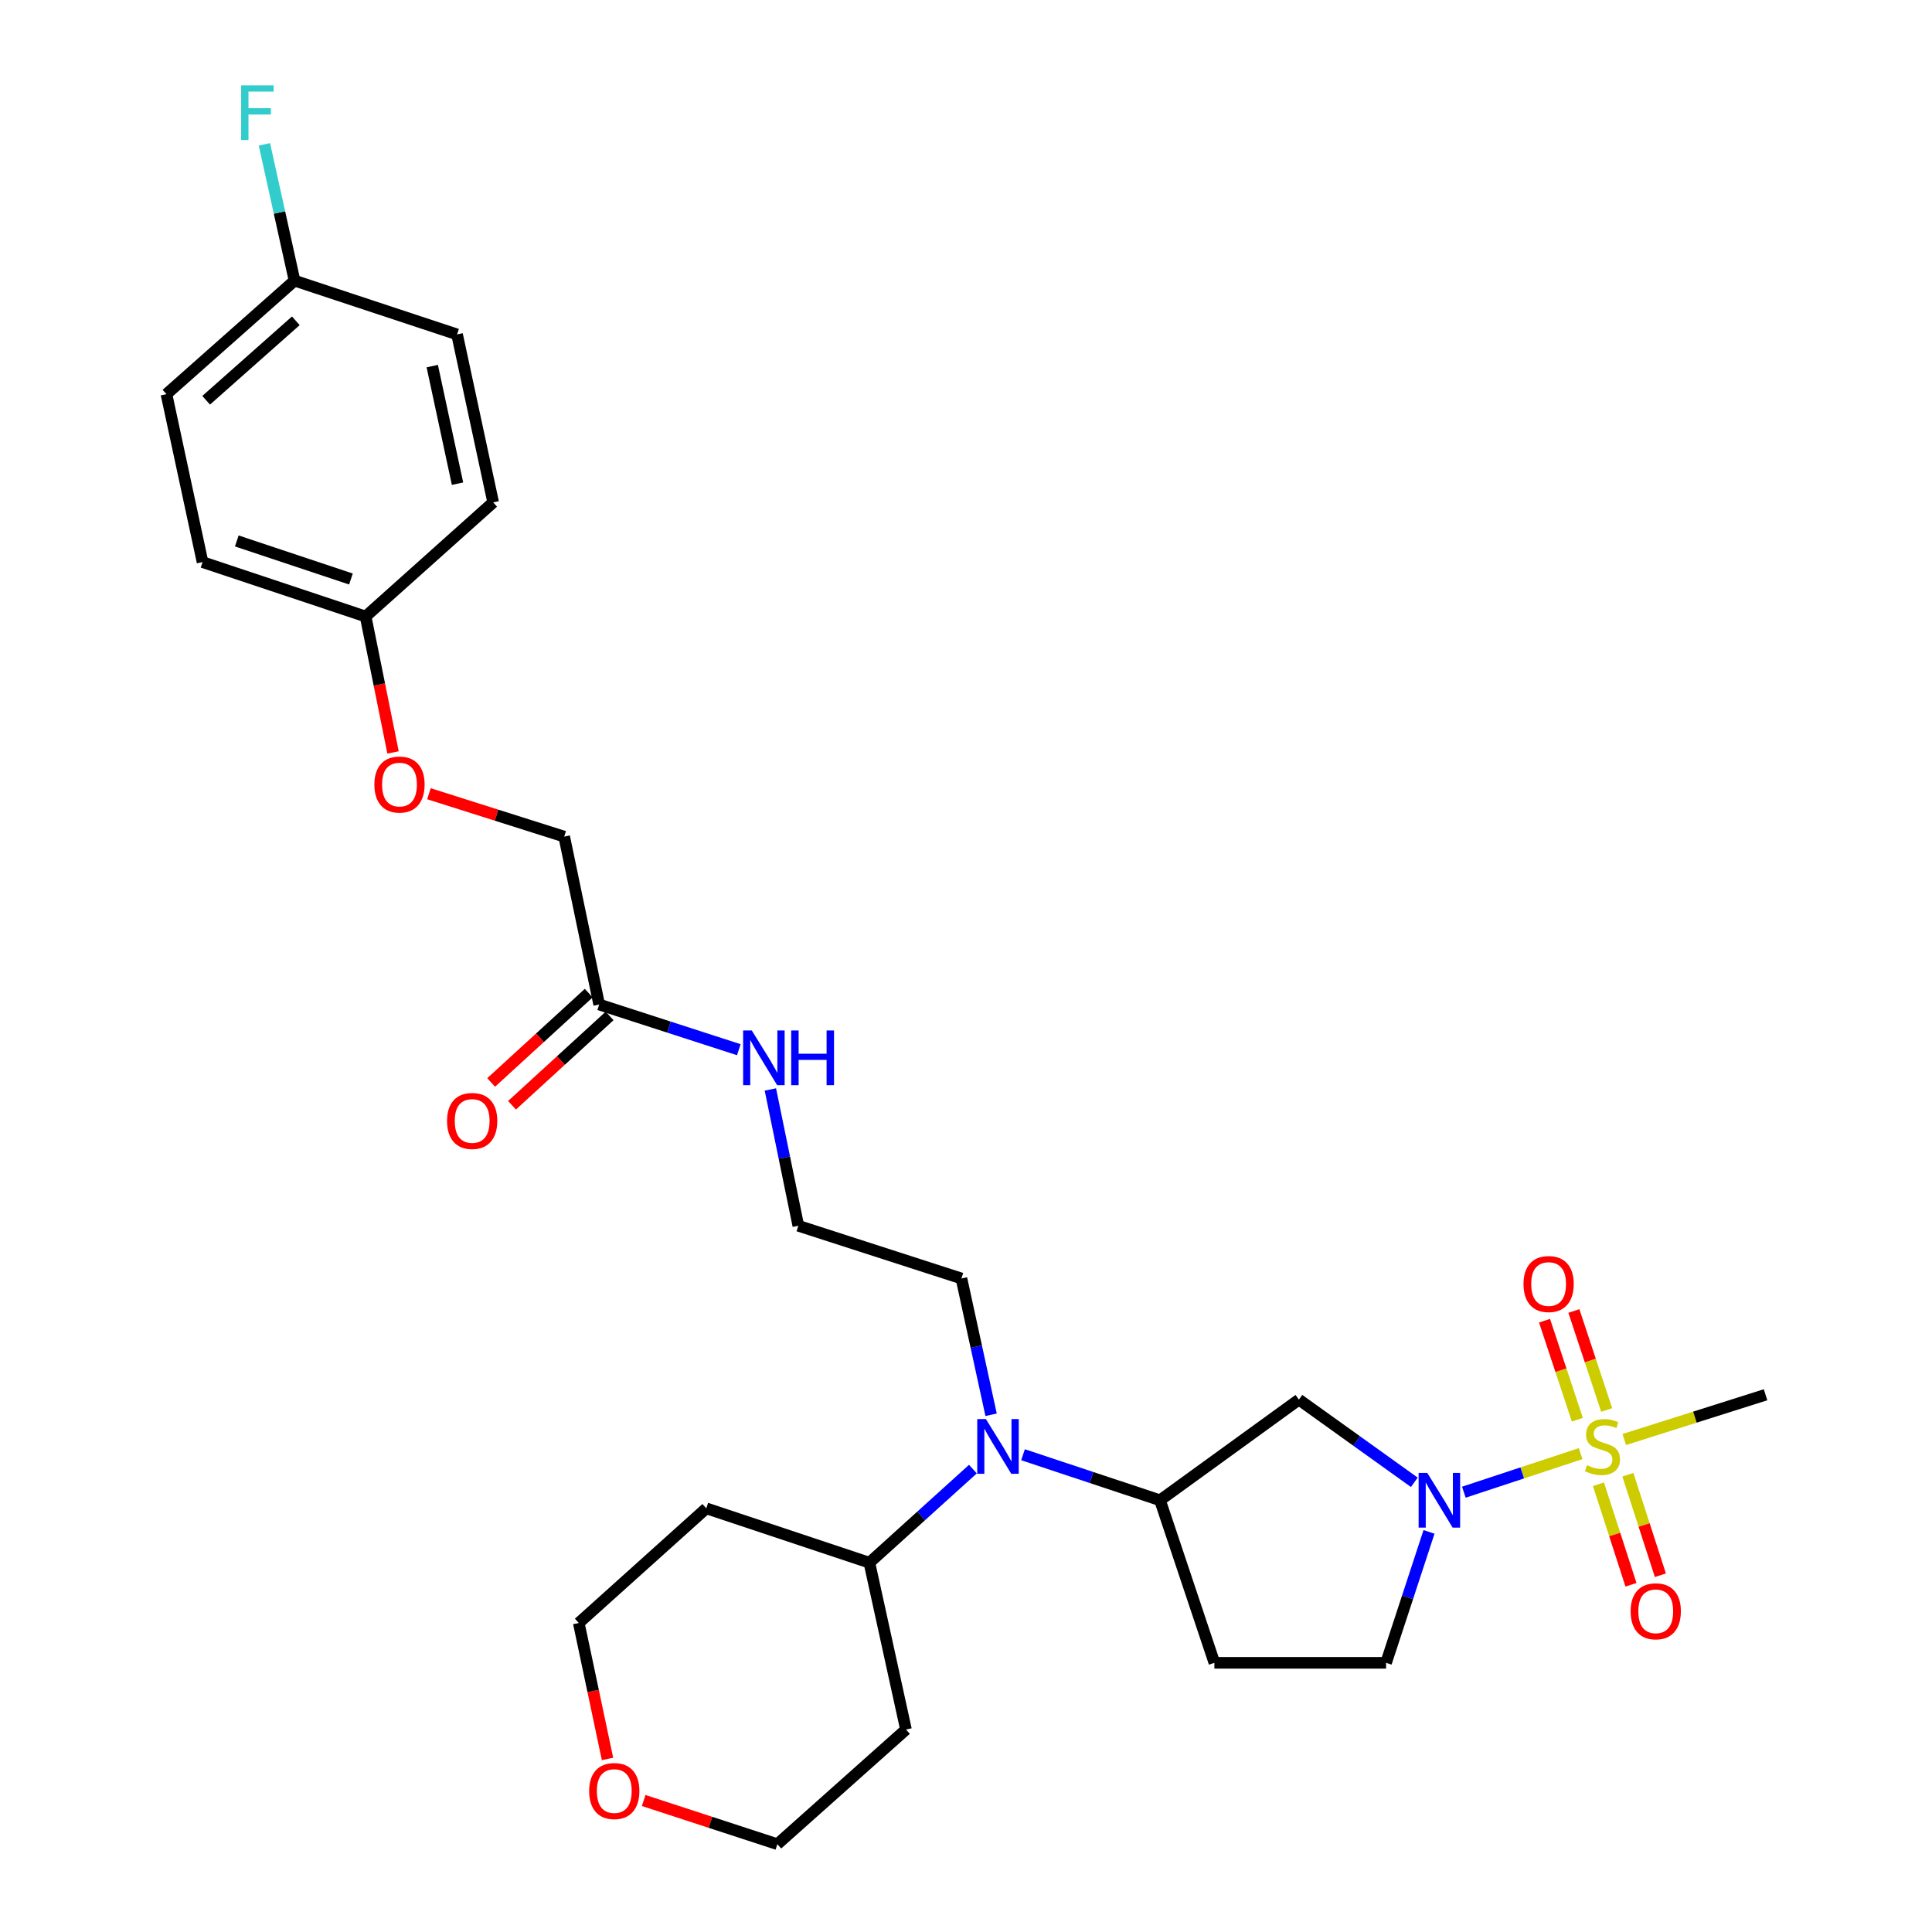 <?xml version='1.0' encoding='iso-8859-1'?>
<svg version='1.1' baseProfile='full'
              xmlns='http://www.w3.org/2000/svg'
                      xmlns:rdkit='http://www.rdkit.org/xml'
                      xmlns:xlink='http://www.w3.org/1999/xlink'
                  xml:space='preserve'
width='1000px' height='1000px' viewBox='0 0 1000 1000'>
<!-- END OF HEADER -->
<rect style='opacity:1.0;fill:#FFFFFF;stroke:none' width='1000' height='1000' x='0' y='0'> </rect>
<path class='bond-0' d='M 818.129,752.397 L 787.908,762.375' style='fill:none;fill-rule:evenodd;stroke:#CCCC00;stroke-width:6px;stroke-linecap:butt;stroke-linejoin:miter;stroke-opacity:1' />
<path class='bond-0' d='M 787.908,762.375 L 757.687,772.354' style='fill:none;fill-rule:evenodd;stroke:#0000FF;stroke-width:6px;stroke-linecap:butt;stroke-linejoin:miter;stroke-opacity:1' />
<path class='bond-4' d='M 827.358,768.249 L 835.775,794.26' style='fill:none;fill-rule:evenodd;stroke:#CCCC00;stroke-width:6px;stroke-linecap:butt;stroke-linejoin:miter;stroke-opacity:1' />
<path class='bond-4' d='M 835.775,794.26 L 844.191,820.272' style='fill:none;fill-rule:evenodd;stroke:#FF0000;stroke-width:6px;stroke-linecap:butt;stroke-linejoin:miter;stroke-opacity:1' />
<path class='bond-4' d='M 842.583,763.323 L 850.999,789.334' style='fill:none;fill-rule:evenodd;stroke:#CCCC00;stroke-width:6px;stroke-linecap:butt;stroke-linejoin:miter;stroke-opacity:1' />
<path class='bond-4' d='M 850.999,789.334 L 859.416,815.346' style='fill:none;fill-rule:evenodd;stroke:#FF0000;stroke-width:6px;stroke-linecap:butt;stroke-linejoin:miter;stroke-opacity:1' />
<path class='bond-5' d='M 831.615,729.814 L 823.126,704.188' style='fill:none;fill-rule:evenodd;stroke:#CCCC00;stroke-width:6px;stroke-linecap:butt;stroke-linejoin:miter;stroke-opacity:1' />
<path class='bond-5' d='M 823.126,704.188 L 814.637,678.562' style='fill:none;fill-rule:evenodd;stroke:#FF0000;stroke-width:6px;stroke-linecap:butt;stroke-linejoin:miter;stroke-opacity:1' />
<path class='bond-5' d='M 816.425,734.846 L 807.936,709.22' style='fill:none;fill-rule:evenodd;stroke:#CCCC00;stroke-width:6px;stroke-linecap:butt;stroke-linejoin:miter;stroke-opacity:1' />
<path class='bond-5' d='M 807.936,709.22 L 799.447,683.593' style='fill:none;fill-rule:evenodd;stroke:#FF0000;stroke-width:6px;stroke-linecap:butt;stroke-linejoin:miter;stroke-opacity:1' />
<path class='bond-13' d='M 840.725,745.088 L 877.287,733.506' style='fill:none;fill-rule:evenodd;stroke:#CCCC00;stroke-width:6px;stroke-linecap:butt;stroke-linejoin:miter;stroke-opacity:1' />
<path class='bond-13' d='M 877.287,733.506 L 913.849,721.925' style='fill:none;fill-rule:evenodd;stroke:#000000;stroke-width:6px;stroke-linecap:butt;stroke-linejoin:miter;stroke-opacity:1' />
<path class='bond-1' d='M 732.046,767.238 L 702.179,745.839' style='fill:none;fill-rule:evenodd;stroke:#0000FF;stroke-width:6px;stroke-linecap:butt;stroke-linejoin:miter;stroke-opacity:1' />
<path class='bond-1' d='M 702.179,745.839 L 672.312,724.441' style='fill:none;fill-rule:evenodd;stroke:#000000;stroke-width:6px;stroke-linecap:butt;stroke-linejoin:miter;stroke-opacity:1' />
<path class='bond-7' d='M 739.652,792.909 L 728.54,826.789' style='fill:none;fill-rule:evenodd;stroke:#0000FF;stroke-width:6px;stroke-linecap:butt;stroke-linejoin:miter;stroke-opacity:1' />
<path class='bond-7' d='M 728.54,826.789 L 717.428,860.669' style='fill:none;fill-rule:evenodd;stroke:#000000;stroke-width:6px;stroke-linecap:butt;stroke-linejoin:miter;stroke-opacity:1' />
<path class='bond-2' d='M 672.312,724.441 L 600.42,776.535' style='fill:none;fill-rule:evenodd;stroke:#000000;stroke-width:6px;stroke-linecap:butt;stroke-linejoin:miter;stroke-opacity:1' />
<path class='bond-3' d='M 600.42,776.535 L 564.965,764.752' style='fill:none;fill-rule:evenodd;stroke:#000000;stroke-width:6px;stroke-linecap:butt;stroke-linejoin:miter;stroke-opacity:1' />
<path class='bond-3' d='M 564.965,764.752 L 529.511,752.969' style='fill:none;fill-rule:evenodd;stroke:#0000FF;stroke-width:6px;stroke-linecap:butt;stroke-linejoin:miter;stroke-opacity:1' />
<path class='bond-29' d='M 600.42,776.535 L 628.565,860.669' style='fill:none;fill-rule:evenodd;stroke:#000000;stroke-width:6px;stroke-linecap:butt;stroke-linejoin:miter;stroke-opacity:1' />
<path class='bond-9' d='M 503.578,760.406 L 476.786,784.632' style='fill:none;fill-rule:evenodd;stroke:#0000FF;stroke-width:6px;stroke-linecap:butt;stroke-linejoin:miter;stroke-opacity:1' />
<path class='bond-9' d='M 476.786,784.632 L 449.995,808.859' style='fill:none;fill-rule:evenodd;stroke:#000000;stroke-width:6px;stroke-linecap:butt;stroke-linejoin:miter;stroke-opacity:1' />
<path class='bond-26' d='M 512.995,732.281 L 505.315,697.007' style='fill:none;fill-rule:evenodd;stroke:#0000FF;stroke-width:6px;stroke-linecap:butt;stroke-linejoin:miter;stroke-opacity:1' />
<path class='bond-26' d='M 505.315,697.007 L 497.635,661.732' style='fill:none;fill-rule:evenodd;stroke:#000000;stroke-width:6px;stroke-linecap:butt;stroke-linejoin:miter;stroke-opacity:1' />
<path class='bond-6' d='M 628.565,860.669 L 717.428,860.669' style='fill:none;fill-rule:evenodd;stroke:#000000;stroke-width:6px;stroke-linecap:butt;stroke-linejoin:miter;stroke-opacity:1' />
<path class='bond-8' d='M 310.131,519.939 L 346.267,531.631' style='fill:none;fill-rule:evenodd;stroke:#000000;stroke-width:6px;stroke-linecap:butt;stroke-linejoin:miter;stroke-opacity:1' />
<path class='bond-8' d='M 346.267,531.631 L 382.404,543.324' style='fill:none;fill-rule:evenodd;stroke:#0000FF;stroke-width:6px;stroke-linecap:butt;stroke-linejoin:miter;stroke-opacity:1' />
<path class='bond-10' d='M 304.728,514.037 L 279.472,537.159' style='fill:none;fill-rule:evenodd;stroke:#000000;stroke-width:6px;stroke-linecap:butt;stroke-linejoin:miter;stroke-opacity:1' />
<path class='bond-10' d='M 279.472,537.159 L 254.216,560.28' style='fill:none;fill-rule:evenodd;stroke:#FF0000;stroke-width:6px;stroke-linecap:butt;stroke-linejoin:miter;stroke-opacity:1' />
<path class='bond-10' d='M 315.533,525.84 L 290.277,548.962' style='fill:none;fill-rule:evenodd;stroke:#000000;stroke-width:6px;stroke-linecap:butt;stroke-linejoin:miter;stroke-opacity:1' />
<path class='bond-10' d='M 290.277,548.962 L 265.021,572.083' style='fill:none;fill-rule:evenodd;stroke:#FF0000;stroke-width:6px;stroke-linecap:butt;stroke-linejoin:miter;stroke-opacity:1' />
<path class='bond-15' d='M 310.131,519.939 L 292.031,433.032' style='fill:none;fill-rule:evenodd;stroke:#000000;stroke-width:6px;stroke-linecap:butt;stroke-linejoin:miter;stroke-opacity:1' />
<path class='bond-18' d='M 449.995,808.859 L 468.93,895.197' style='fill:none;fill-rule:evenodd;stroke:#000000;stroke-width:6px;stroke-linecap:butt;stroke-linejoin:miter;stroke-opacity:1' />
<path class='bond-19' d='M 449.995,808.859 L 365.577,780.705' style='fill:none;fill-rule:evenodd;stroke:#000000;stroke-width:6px;stroke-linecap:butt;stroke-linejoin:miter;stroke-opacity:1' />
<path class='bond-11' d='M 314.448,910.42 L 307.009,875.236' style='fill:none;fill-rule:evenodd;stroke:#FF0000;stroke-width:6px;stroke-linecap:butt;stroke-linejoin:miter;stroke-opacity:1' />
<path class='bond-11' d='M 307.009,875.236 L 299.57,840.053' style='fill:none;fill-rule:evenodd;stroke:#000000;stroke-width:6px;stroke-linecap:butt;stroke-linejoin:miter;stroke-opacity:1' />
<path class='bond-30' d='M 333.165,931.934 L 367.759,943.24' style='fill:none;fill-rule:evenodd;stroke:#FF0000;stroke-width:6px;stroke-linecap:butt;stroke-linejoin:miter;stroke-opacity:1' />
<path class='bond-30' d='M 367.759,943.24 L 402.354,954.545' style='fill:none;fill-rule:evenodd;stroke:#000000;stroke-width:6px;stroke-linecap:butt;stroke-linejoin:miter;stroke-opacity:1' />
<path class='bond-12' d='M 398.744,563.903 L 405.981,599.18' style='fill:none;fill-rule:evenodd;stroke:#0000FF;stroke-width:6px;stroke-linecap:butt;stroke-linejoin:miter;stroke-opacity:1' />
<path class='bond-12' d='M 405.981,599.18 L 413.217,634.458' style='fill:none;fill-rule:evenodd;stroke:#000000;stroke-width:6px;stroke-linecap:butt;stroke-linejoin:miter;stroke-opacity:1' />
<path class='bond-14' d='M 222.013,410.829 L 257.022,421.93' style='fill:none;fill-rule:evenodd;stroke:#FF0000;stroke-width:6px;stroke-linecap:butt;stroke-linejoin:miter;stroke-opacity:1' />
<path class='bond-14' d='M 257.022,421.93 L 292.031,433.032' style='fill:none;fill-rule:evenodd;stroke:#000000;stroke-width:6px;stroke-linecap:butt;stroke-linejoin:miter;stroke-opacity:1' />
<path class='bond-16' d='M 203.441,389.461 L 196.344,354.28' style='fill:none;fill-rule:evenodd;stroke:#FF0000;stroke-width:6px;stroke-linecap:butt;stroke-linejoin:miter;stroke-opacity:1' />
<path class='bond-16' d='M 196.344,354.28 L 189.247,319.099' style='fill:none;fill-rule:evenodd;stroke:#000000;stroke-width:6px;stroke-linecap:butt;stroke-linejoin:miter;stroke-opacity:1' />
<path class='bond-21' d='M 189.247,319.099 L 255.263,260.026' style='fill:none;fill-rule:evenodd;stroke:#000000;stroke-width:6px;stroke-linecap:butt;stroke-linejoin:miter;stroke-opacity:1' />
<path class='bond-22' d='M 189.247,319.099 L 104.838,290.945' style='fill:none;fill-rule:evenodd;stroke:#000000;stroke-width:6px;stroke-linecap:butt;stroke-linejoin:miter;stroke-opacity:1' />
<path class='bond-22' d='M 181.648,299.697 L 122.562,279.989' style='fill:none;fill-rule:evenodd;stroke:#000000;stroke-width:6px;stroke-linecap:butt;stroke-linejoin:miter;stroke-opacity:1' />
<path class='bond-17' d='M 152.452,145.259 L 86.151,204.011' style='fill:none;fill-rule:evenodd;stroke:#000000;stroke-width:6px;stroke-linecap:butt;stroke-linejoin:miter;stroke-opacity:1' />
<path class='bond-17' d='M 153.119,166.047 L 106.709,207.175' style='fill:none;fill-rule:evenodd;stroke:#000000;stroke-width:6px;stroke-linecap:butt;stroke-linejoin:miter;stroke-opacity:1' />
<path class='bond-20' d='M 152.452,145.259 L 144.653,109.985' style='fill:none;fill-rule:evenodd;stroke:#000000;stroke-width:6px;stroke-linecap:butt;stroke-linejoin:miter;stroke-opacity:1' />
<path class='bond-20' d='M 144.653,109.985 L 136.854,74.711' style='fill:none;fill-rule:evenodd;stroke:#33CCCC;stroke-width:6px;stroke-linecap:butt;stroke-linejoin:miter;stroke-opacity:1' />
<path class='bond-31' d='M 152.452,145.259 L 236.576,173.093' style='fill:none;fill-rule:evenodd;stroke:#000000;stroke-width:6px;stroke-linecap:butt;stroke-linejoin:miter;stroke-opacity:1' />
<path class='bond-27' d='M 468.93,895.197 L 402.354,954.545' style='fill:none;fill-rule:evenodd;stroke:#000000;stroke-width:6px;stroke-linecap:butt;stroke-linejoin:miter;stroke-opacity:1' />
<path class='bond-28' d='M 365.577,780.705 L 299.57,840.053' style='fill:none;fill-rule:evenodd;stroke:#000000;stroke-width:6px;stroke-linecap:butt;stroke-linejoin:miter;stroke-opacity:1' />
<path class='bond-23' d='M 255.263,260.026 L 236.576,173.093' style='fill:none;fill-rule:evenodd;stroke:#000000;stroke-width:6px;stroke-linecap:butt;stroke-linejoin:miter;stroke-opacity:1' />
<path class='bond-23' d='M 236.815,250.349 L 223.735,189.495' style='fill:none;fill-rule:evenodd;stroke:#000000;stroke-width:6px;stroke-linecap:butt;stroke-linejoin:miter;stroke-opacity:1' />
<path class='bond-24' d='M 104.838,290.945 L 86.151,204.011' style='fill:none;fill-rule:evenodd;stroke:#000000;stroke-width:6px;stroke-linecap:butt;stroke-linejoin:miter;stroke-opacity:1' />
<path class='bond-25' d='M 413.217,634.458 L 497.635,661.732' style='fill:none;fill-rule:evenodd;stroke:#000000;stroke-width:6px;stroke-linecap:butt;stroke-linejoin:miter;stroke-opacity:1' />
<path  class='atom-0' d='M 821.431 758.386
Q 821.751 758.506, 823.071 759.066
Q 824.391 759.626, 825.831 759.986
Q 827.311 760.306, 828.751 760.306
Q 831.431 760.306, 832.991 759.026
Q 834.551 757.706, 834.551 755.426
Q 834.551 753.866, 833.751 752.906
Q 832.991 751.946, 831.791 751.426
Q 830.591 750.906, 828.591 750.306
Q 826.071 749.546, 824.551 748.826
Q 823.071 748.106, 821.991 746.586
Q 820.951 745.066, 820.951 742.506
Q 820.951 738.946, 823.351 736.746
Q 825.791 734.546, 830.591 734.546
Q 833.871 734.546, 837.591 736.106
L 836.671 739.186
Q 833.271 737.786, 830.711 737.786
Q 827.951 737.786, 826.431 738.946
Q 824.911 740.066, 824.951 742.026
Q 824.951 743.546, 825.711 744.466
Q 826.511 745.386, 827.631 745.906
Q 828.791 746.426, 830.711 747.026
Q 833.271 747.826, 834.791 748.626
Q 836.311 749.426, 837.391 751.066
Q 838.511 752.666, 838.511 755.426
Q 838.511 759.346, 835.871 761.466
Q 833.271 763.546, 828.911 763.546
Q 826.391 763.546, 824.471 762.986
Q 822.591 762.466, 820.351 761.546
L 821.431 758.386
' fill='#CCCC00'/>
<path  class='atom-1' d='M 738.762 762.375
L 748.042 777.375
Q 748.962 778.855, 750.442 781.535
Q 751.922 784.215, 752.002 784.375
L 752.002 762.375
L 755.762 762.375
L 755.762 790.695
L 751.882 790.695
L 741.922 774.295
Q 740.762 772.375, 739.522 770.175
Q 738.322 767.975, 737.962 767.295
L 737.962 790.695
L 734.282 790.695
L 734.282 762.375
L 738.762 762.375
' fill='#0000FF'/>
<path  class='atom-4' d='M 510.302 734.506
L 519.582 749.506
Q 520.502 750.986, 521.982 753.666
Q 523.462 756.346, 523.542 756.506
L 523.542 734.506
L 527.302 734.506
L 527.302 762.826
L 523.422 762.826
L 513.462 746.426
Q 512.302 744.506, 511.062 742.306
Q 509.862 740.106, 509.502 739.426
L 509.502 762.826
L 505.822 762.826
L 505.822 734.506
L 510.302 734.506
' fill='#0000FF'/>
<path  class='atom-5' d='M 844.016 833.999
Q 844.016 827.199, 847.376 823.399
Q 850.736 819.599, 857.016 819.599
Q 863.296 819.599, 866.656 823.399
Q 870.016 827.199, 870.016 833.999
Q 870.016 840.879, 866.616 844.799
Q 863.216 848.679, 857.016 848.679
Q 850.776 848.679, 847.376 844.799
Q 844.016 840.919, 844.016 833.999
M 857.016 845.479
Q 861.336 845.479, 863.656 842.599
Q 866.016 839.679, 866.016 833.999
Q 866.016 828.439, 863.656 825.639
Q 861.336 822.799, 857.016 822.799
Q 852.696 822.799, 850.336 825.599
Q 848.016 828.399, 848.016 833.999
Q 848.016 839.719, 850.336 842.599
Q 852.696 845.479, 857.016 845.479
' fill='#FF0000'/>
<path  class='atom-6' d='M 788.561 664.612
Q 788.561 657.812, 791.921 654.012
Q 795.281 650.212, 801.561 650.212
Q 807.841 650.212, 811.201 654.012
Q 814.561 657.812, 814.561 664.612
Q 814.561 671.492, 811.161 675.412
Q 807.761 679.292, 801.561 679.292
Q 795.321 679.292, 791.921 675.412
Q 788.561 671.532, 788.561 664.612
M 801.561 676.092
Q 805.881 676.092, 808.201 673.212
Q 810.561 670.292, 810.561 664.612
Q 810.561 659.052, 808.201 656.252
Q 805.881 653.412, 801.561 653.412
Q 797.241 653.412, 794.881 656.212
Q 792.561 659.012, 792.561 664.612
Q 792.561 670.332, 794.881 673.212
Q 797.241 676.092, 801.561 676.092
' fill='#FF0000'/>
<path  class='atom-11' d='M 231.39 580.203
Q 231.39 573.403, 234.75 569.603
Q 238.11 565.803, 244.39 565.803
Q 250.67 565.803, 254.03 569.603
Q 257.39 573.403, 257.39 580.203
Q 257.39 587.083, 253.99 591.003
Q 250.59 594.883, 244.39 594.883
Q 238.15 594.883, 234.75 591.003
Q 231.39 587.123, 231.39 580.203
M 244.39 591.683
Q 248.71 591.683, 251.03 588.803
Q 253.39 585.883, 253.39 580.203
Q 253.39 574.643, 251.03 571.843
Q 248.71 569.003, 244.39 569.003
Q 240.07 569.003, 237.71 571.803
Q 235.39 574.603, 235.39 580.203
Q 235.39 585.923, 237.71 588.803
Q 240.07 591.683, 244.39 591.683
' fill='#FF0000'/>
<path  class='atom-12' d='M 304.945 927.04
Q 304.945 920.24, 308.305 916.44
Q 311.665 912.64, 317.945 912.64
Q 324.225 912.64, 327.585 916.44
Q 330.945 920.24, 330.945 927.04
Q 330.945 933.92, 327.545 937.84
Q 324.145 941.72, 317.945 941.72
Q 311.705 941.72, 308.305 937.84
Q 304.945 933.96, 304.945 927.04
M 317.945 938.52
Q 322.265 938.52, 324.585 935.64
Q 326.945 932.72, 326.945 927.04
Q 326.945 921.48, 324.585 918.68
Q 322.265 915.84, 317.945 915.84
Q 313.625 915.84, 311.265 918.64
Q 308.945 921.44, 308.945 927.04
Q 308.945 932.76, 311.265 935.64
Q 313.625 938.52, 317.945 938.52
' fill='#FF0000'/>
<path  class='atom-13' d='M 389.124 533.364
L 398.404 548.364
Q 399.324 549.844, 400.804 552.524
Q 402.284 555.204, 402.364 555.364
L 402.364 533.364
L 406.124 533.364
L 406.124 561.684
L 402.244 561.684
L 392.284 545.284
Q 391.124 543.364, 389.884 541.164
Q 388.684 538.964, 388.324 538.284
L 388.324 561.684
L 384.644 561.684
L 384.644 533.364
L 389.124 533.364
' fill='#0000FF'/>
<path  class='atom-13' d='M 409.524 533.364
L 413.364 533.364
L 413.364 545.404
L 427.844 545.404
L 427.844 533.364
L 431.684 533.364
L 431.684 561.684
L 427.844 561.684
L 427.844 548.604
L 413.364 548.604
L 413.364 561.684
L 409.524 561.684
L 409.524 533.364
' fill='#0000FF'/>
<path  class='atom-15' d='M 193.777 406.078
Q 193.777 399.278, 197.137 395.478
Q 200.497 391.678, 206.777 391.678
Q 213.057 391.678, 216.417 395.478
Q 219.777 399.278, 219.777 406.078
Q 219.777 412.958, 216.377 416.878
Q 212.977 420.758, 206.777 420.758
Q 200.537 420.758, 197.137 416.878
Q 193.777 412.998, 193.777 406.078
M 206.777 417.558
Q 211.097 417.558, 213.417 414.678
Q 215.777 411.758, 215.777 406.078
Q 215.777 400.518, 213.417 397.718
Q 211.097 394.878, 206.777 394.878
Q 202.457 394.878, 200.097 397.678
Q 197.777 400.478, 197.777 406.078
Q 197.777 411.798, 200.097 414.678
Q 202.457 417.558, 206.777 417.558
' fill='#FF0000'/>
<path  class='atom-21' d='M 124.812 44.165
L 141.652 44.165
L 141.652 47.405
L 128.612 47.405
L 128.612 56.005
L 140.212 56.005
L 140.212 59.285
L 128.612 59.285
L 128.612 72.485
L 124.812 72.485
L 124.812 44.165
' fill='#33CCCC'/>
</svg>
